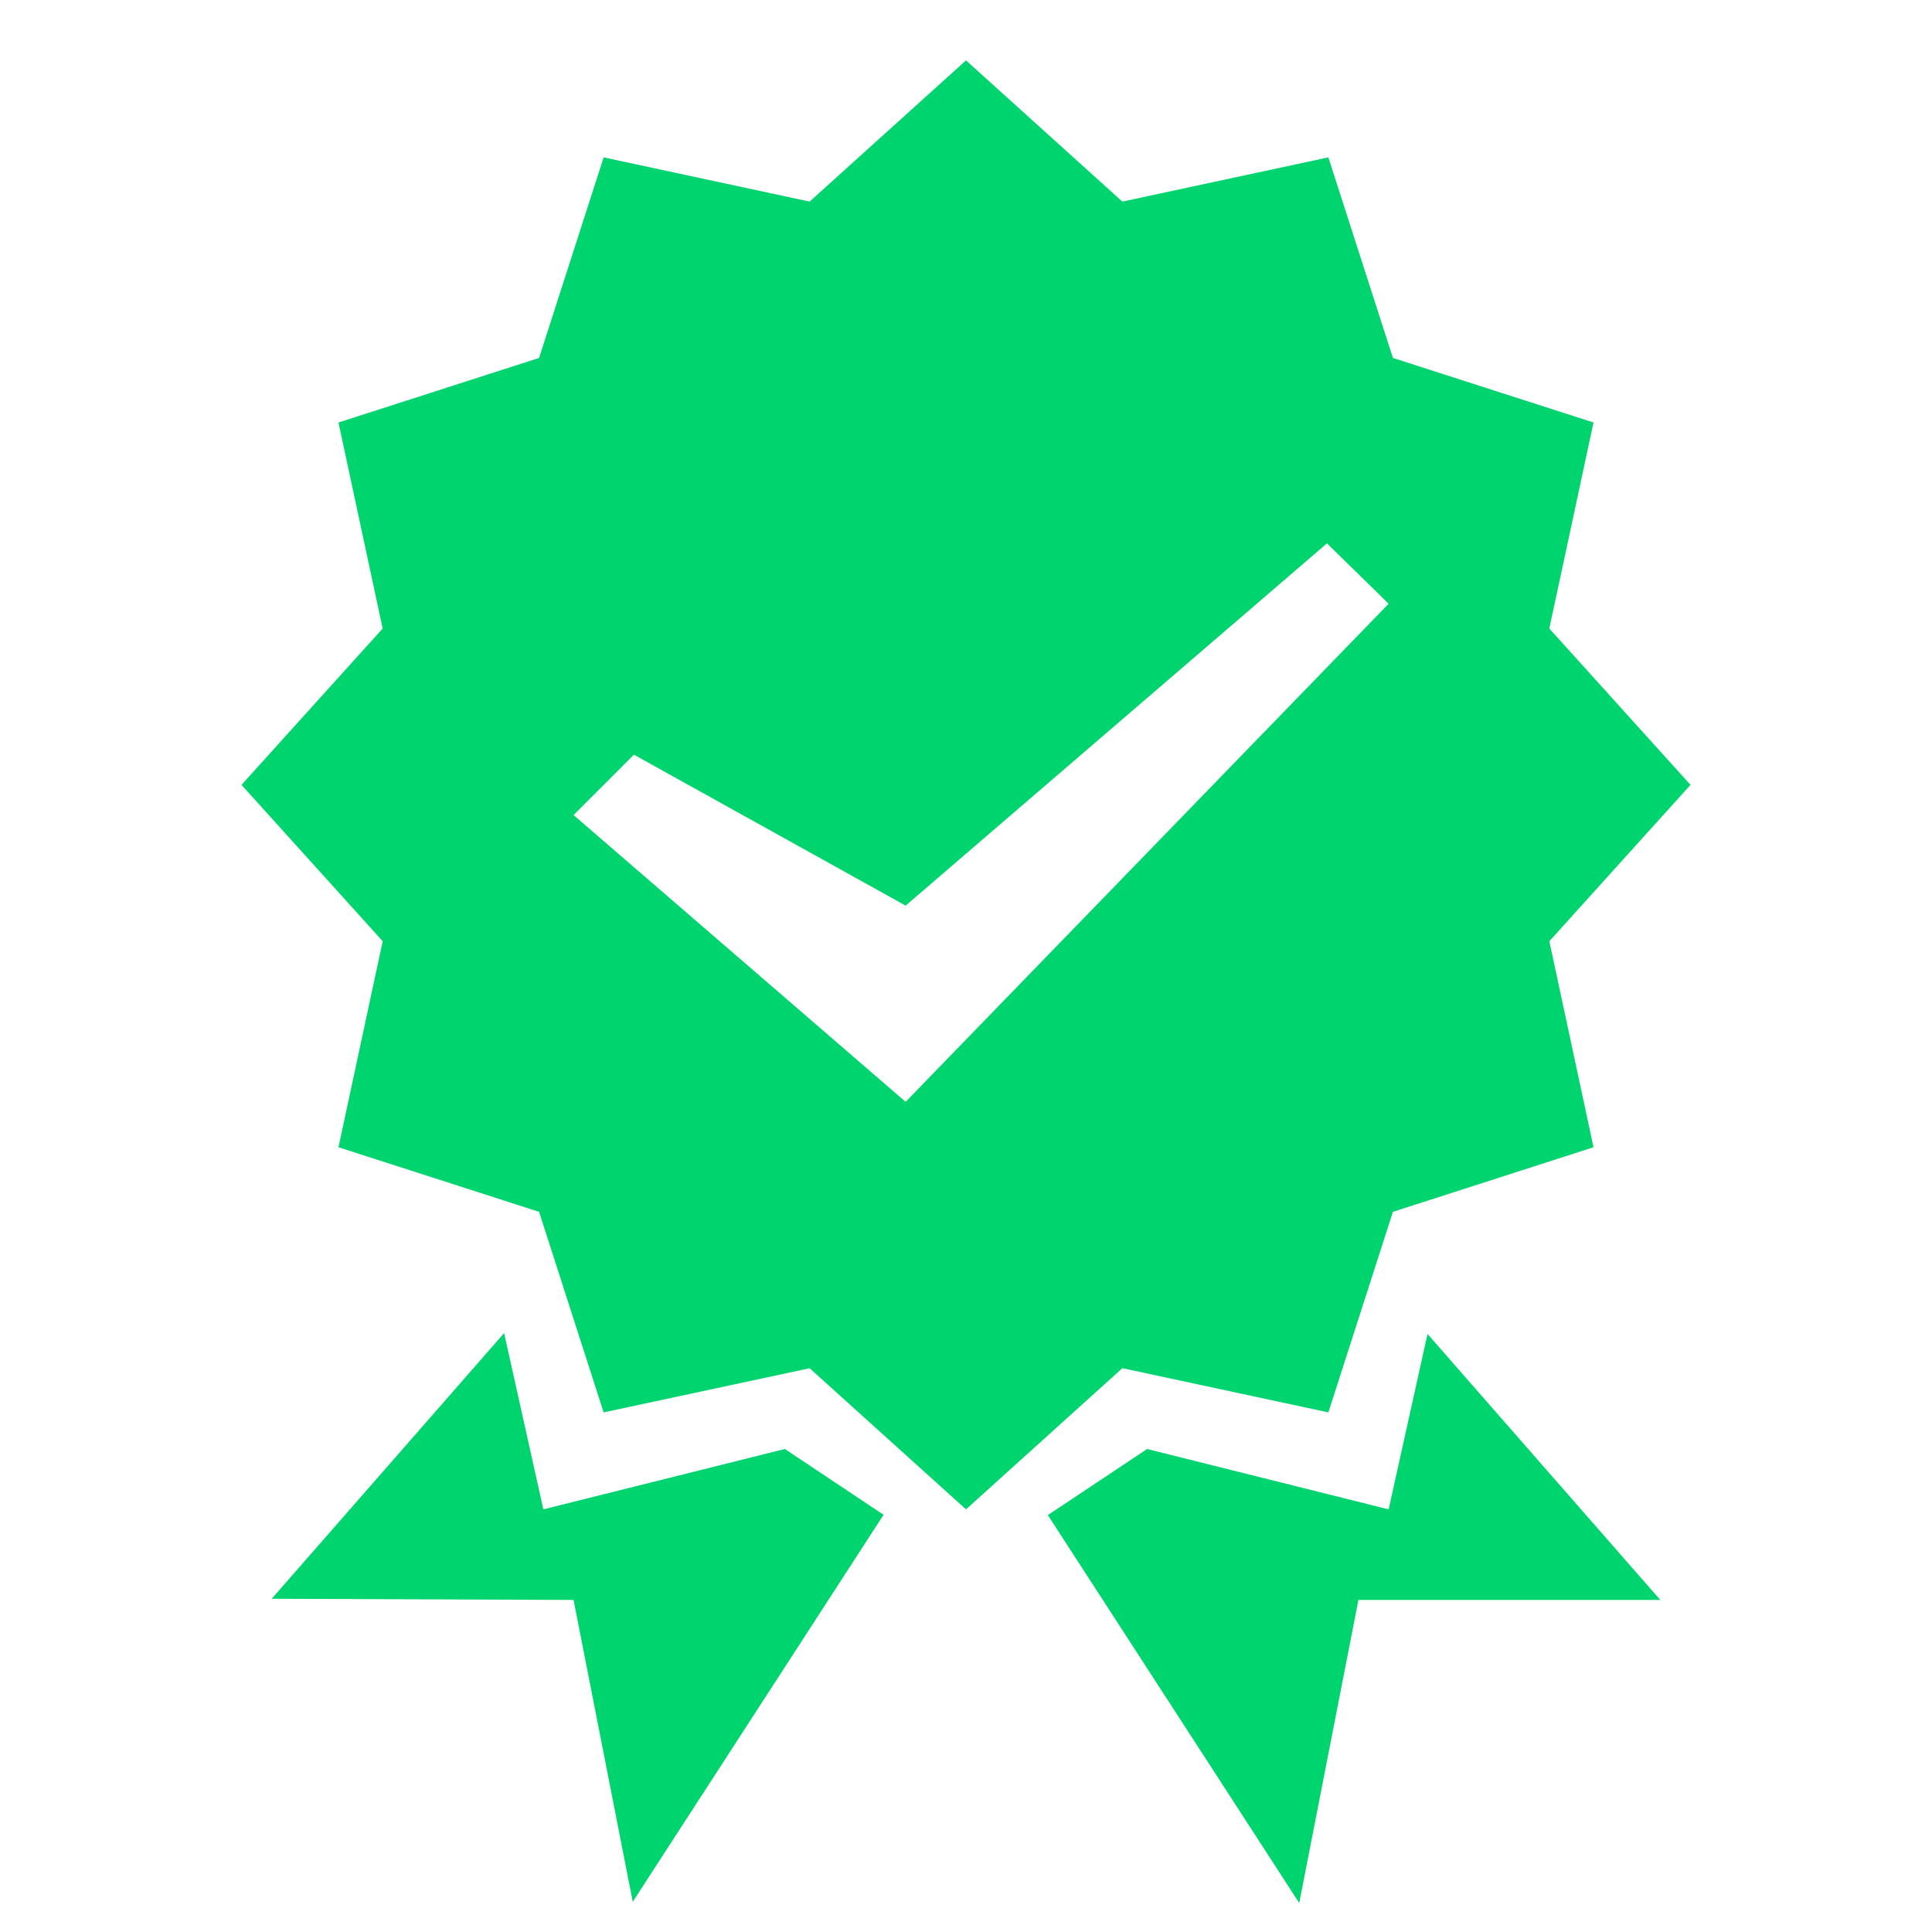 <svg width="81" height="81" viewBox="0 0 81 81" fill="none" xmlns="http://www.w3.org/2000/svg">
<path d="M40.5 2.531L33.944 8.452L25.308 6.598L22.601 15.007L14.191 17.714L16.043 26.351L10.125 32.906L16.045 39.462L14.191 48.099L22.601 50.806L25.308 59.215L33.944 57.364L40.5 63.281L47.056 57.361L55.692 59.215L58.399 50.806L66.809 48.099L64.957 39.462L70.875 32.906L64.955 26.351L66.809 17.714L58.399 15.007L55.692 6.598L47.056 8.452L40.5 2.531ZM55.633 22.781L58.219 25.312L37.969 46.195L24.047 34.172L26.578 31.641L37.969 37.969L55.633 22.781ZM21.135 55.89L11.391 67.029L24.047 67.078L26.529 79.734L37.044 63.509L32.906 60.75L22.781 63.281L21.135 55.89ZM59.85 55.927L58.219 63.281L48.094 60.75L43.931 63.521L54.471 79.784L56.953 67.078H69.609L59.85 55.927Z" fill="#00D46E"/>
</svg>
